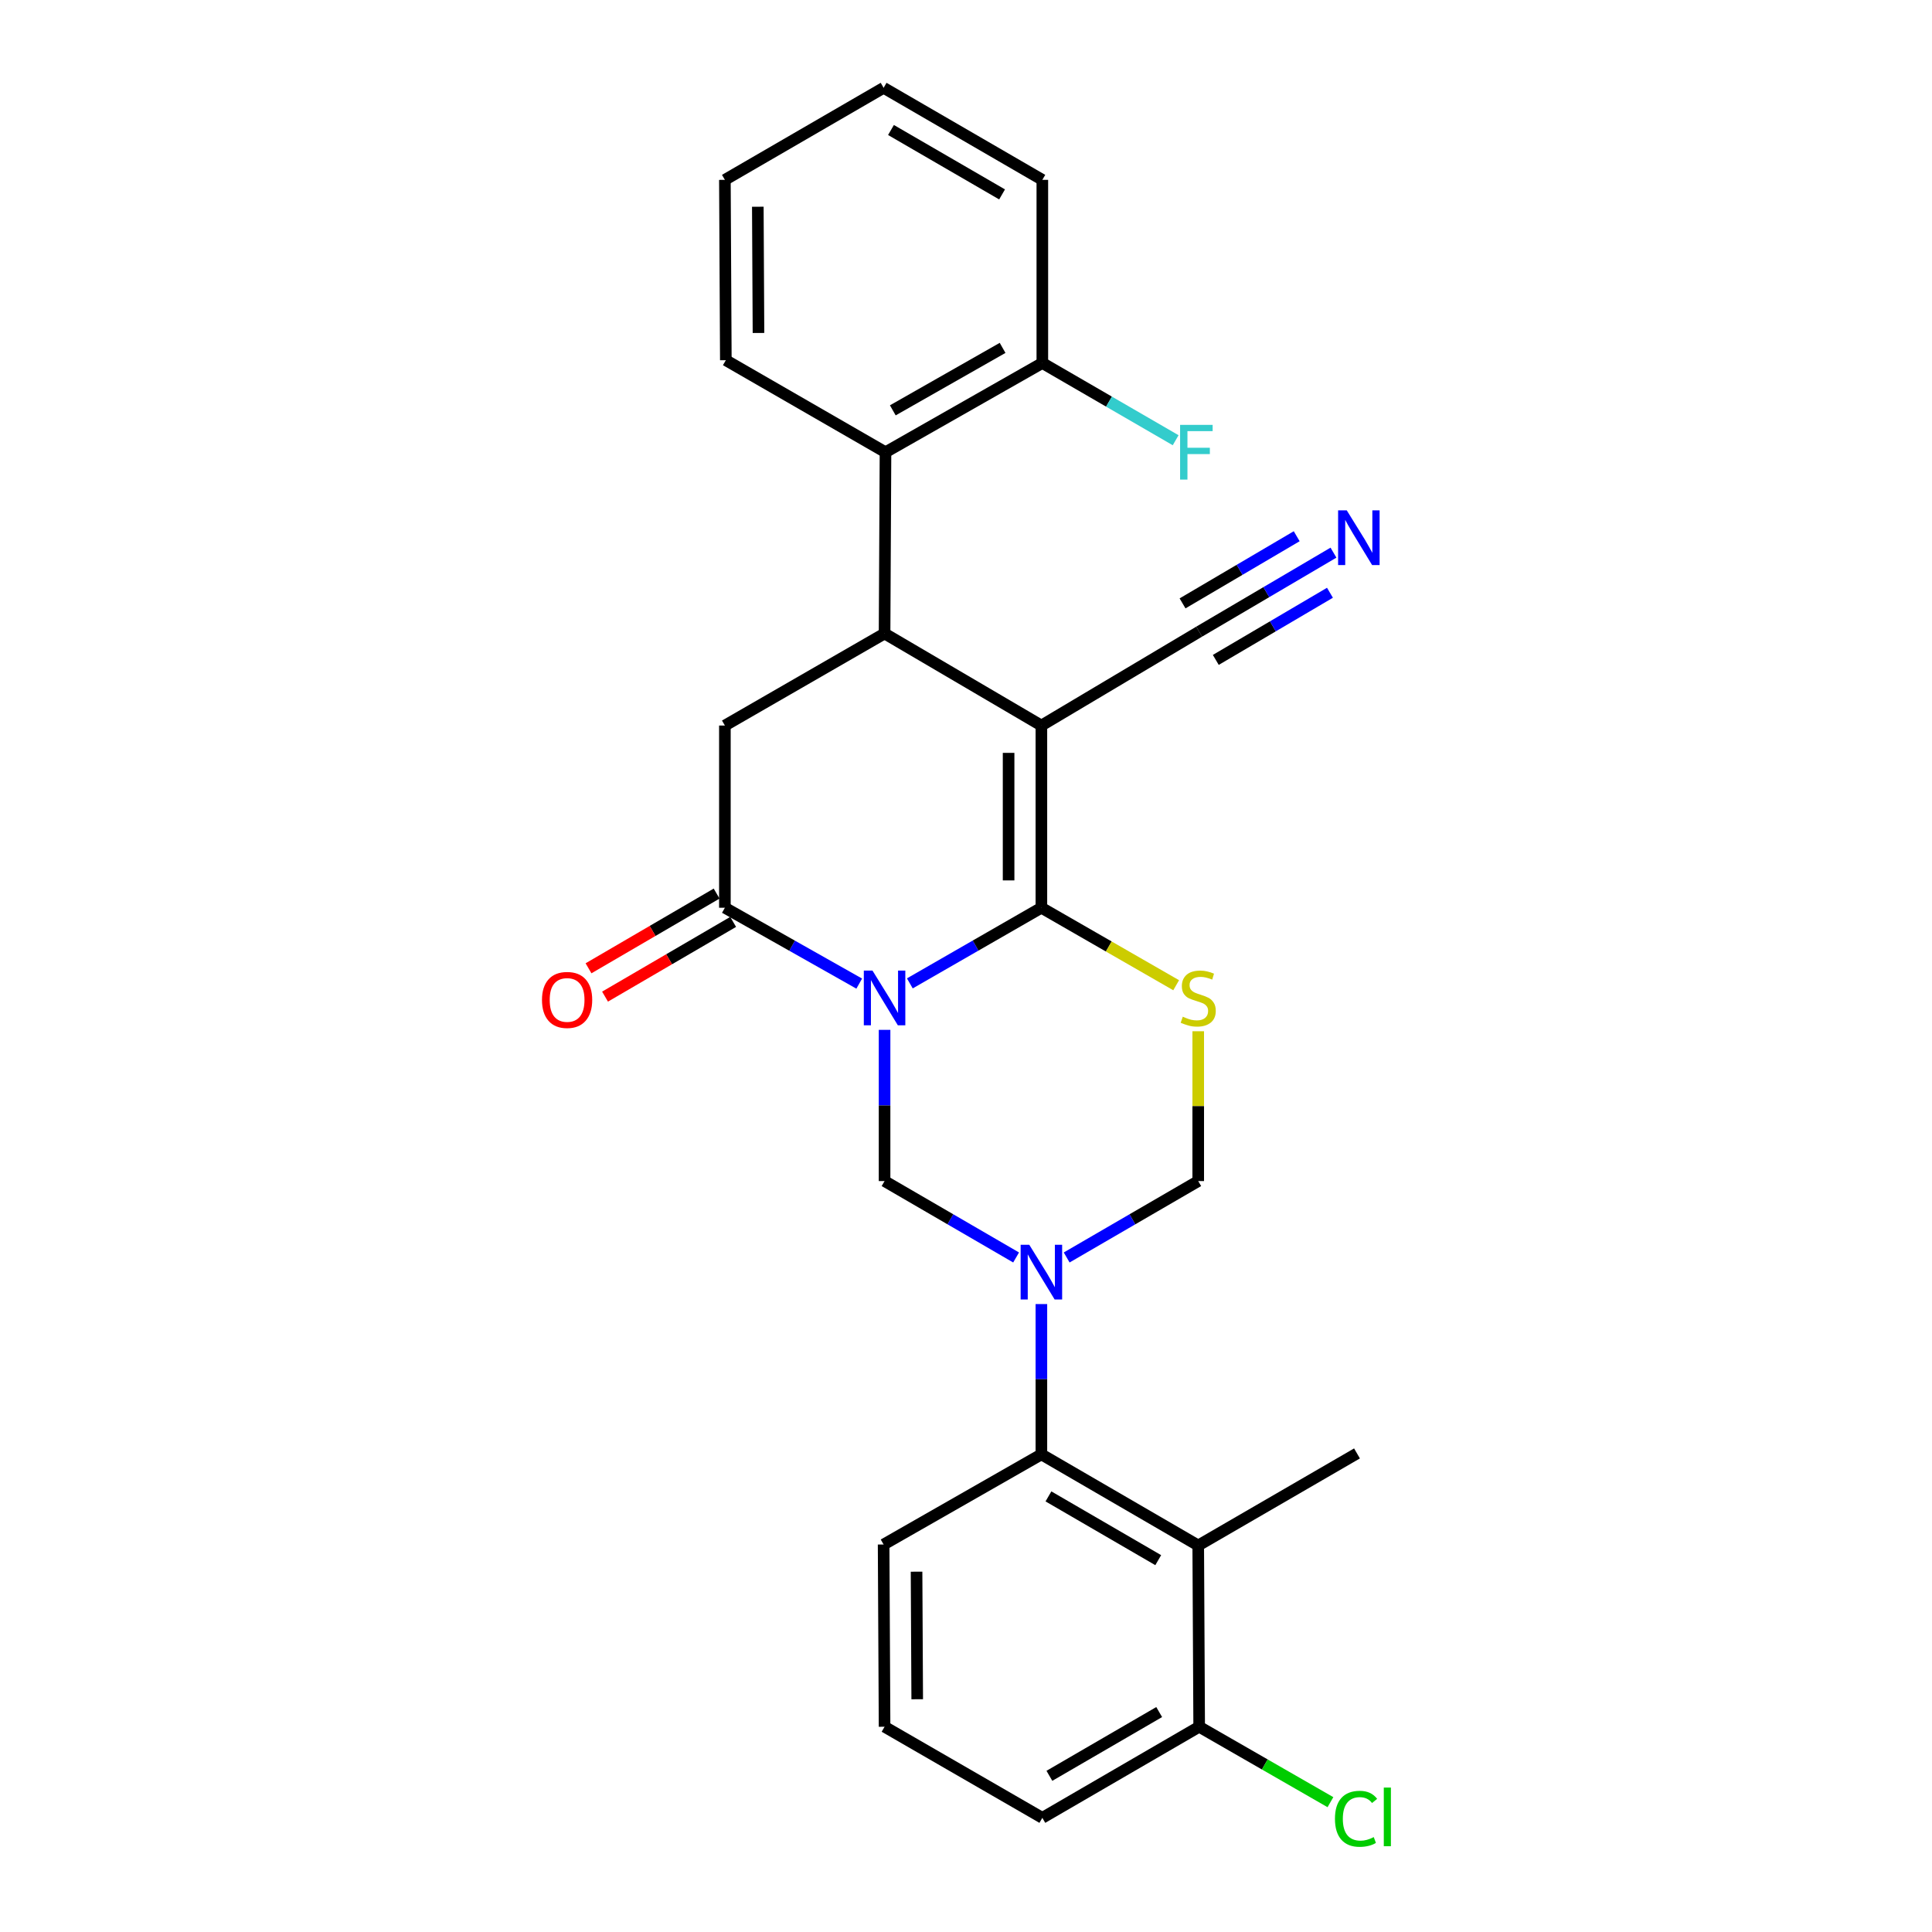 <?xml version='1.0' encoding='iso-8859-1'?>
<svg version='1.1' baseProfile='full'
              xmlns='http://www.w3.org/2000/svg'
                      xmlns:rdkit='http://www.rdkit.org/xml'
                      xmlns:xlink='http://www.w3.org/1999/xlink'
                  xml:space='preserve'
width='1000px' height='1000px' viewBox='0 0 1000 1000'>
<!-- END OF HEADER -->
<rect style='opacity:1.0;fill:#FFFFFF;stroke:none' width='1000' height='1000' x='0' y='0'> </rect>
<path class='bond-0' d='M 470.931,508.999 L 504.976,489.422' style='fill:none;fill-rule:evenodd;stroke:#0000FF;stroke-width:6px;stroke-linecap:butt;stroke-linejoin:miter;stroke-opacity:1' />
<path class='bond-0' d='M 504.976,489.422 L 539.021,469.845' style='fill:none;fill-rule:evenodd;stroke:#000000;stroke-width:6px;stroke-linecap:butt;stroke-linejoin:miter;stroke-opacity:1' />
<path class='bond-4' d='M 444.738,509.116 L 409.969,489.48' style='fill:none;fill-rule:evenodd;stroke:#0000FF;stroke-width:6px;stroke-linecap:butt;stroke-linejoin:miter;stroke-opacity:1' />
<path class='bond-4' d='M 409.969,489.48 L 375.2,469.845' style='fill:none;fill-rule:evenodd;stroke:#000000;stroke-width:6px;stroke-linecap:butt;stroke-linejoin:miter;stroke-opacity:1' />
<path class='bond-6' d='M 457.851,533.051 L 457.851,572.185' style='fill:none;fill-rule:evenodd;stroke:#0000FF;stroke-width:6px;stroke-linecap:butt;stroke-linejoin:miter;stroke-opacity:1' />
<path class='bond-6' d='M 457.851,572.185 L 457.851,611.318' style='fill:none;fill-rule:evenodd;stroke:#000000;stroke-width:6px;stroke-linecap:butt;stroke-linejoin:miter;stroke-opacity:1' />
<path class='bond-1' d='M 539.021,469.845 L 539.021,375.539' style='fill:none;fill-rule:evenodd;stroke:#000000;stroke-width:6px;stroke-linecap:butt;stroke-linejoin:miter;stroke-opacity:1' />
<path class='bond-1' d='M 522.048,455.699 L 522.048,389.685' style='fill:none;fill-rule:evenodd;stroke:#000000;stroke-width:6px;stroke-linecap:butt;stroke-linejoin:miter;stroke-opacity:1' />
<path class='bond-3' d='M 539.021,469.845 L 573.9,489.9' style='fill:none;fill-rule:evenodd;stroke:#000000;stroke-width:6px;stroke-linecap:butt;stroke-linejoin:miter;stroke-opacity:1' />
<path class='bond-3' d='M 573.9,489.9 L 608.78,509.955' style='fill:none;fill-rule:evenodd;stroke:#CCCC00;stroke-width:6px;stroke-linecap:butt;stroke-linejoin:miter;stroke-opacity:1' />
<path class='bond-11' d='M 539.021,375.539 L 620.691,326.939' style='fill:none;fill-rule:evenodd;stroke:#000000;stroke-width:6px;stroke-linecap:butt;stroke-linejoin:miter;stroke-opacity:1' />
<path class='bond-28' d='M 539.021,375.539 L 457.851,327.9' style='fill:none;fill-rule:evenodd;stroke:#000000;stroke-width:6px;stroke-linecap:butt;stroke-linejoin:miter;stroke-opacity:1' />
<path class='bond-2' d='M 525.934,650.864 L 491.892,631.091' style='fill:none;fill-rule:evenodd;stroke:#0000FF;stroke-width:6px;stroke-linecap:butt;stroke-linejoin:miter;stroke-opacity:1' />
<path class='bond-2' d='M 491.892,631.091 L 457.851,611.318' style='fill:none;fill-rule:evenodd;stroke:#000000;stroke-width:6px;stroke-linecap:butt;stroke-linejoin:miter;stroke-opacity:1' />
<path class='bond-7' d='M 539.021,674.984 L 539.021,713.882' style='fill:none;fill-rule:evenodd;stroke:#0000FF;stroke-width:6px;stroke-linecap:butt;stroke-linejoin:miter;stroke-opacity:1' />
<path class='bond-7' d='M 539.021,713.882 L 539.021,752.781' style='fill:none;fill-rule:evenodd;stroke:#000000;stroke-width:6px;stroke-linecap:butt;stroke-linejoin:miter;stroke-opacity:1' />
<path class='bond-9' d='M 552.108,650.865 L 586.154,631.091' style='fill:none;fill-rule:evenodd;stroke:#0000FF;stroke-width:6px;stroke-linecap:butt;stroke-linejoin:miter;stroke-opacity:1' />
<path class='bond-9' d='M 586.154,631.091 L 620.201,611.318' style='fill:none;fill-rule:evenodd;stroke:#000000;stroke-width:6px;stroke-linecap:butt;stroke-linejoin:miter;stroke-opacity:1' />
<path class='bond-27' d='M 620.201,533.771 L 620.201,572.545' style='fill:none;fill-rule:evenodd;stroke:#CCCC00;stroke-width:6px;stroke-linecap:butt;stroke-linejoin:miter;stroke-opacity:1' />
<path class='bond-27' d='M 620.201,572.545 L 620.201,611.318' style='fill:none;fill-rule:evenodd;stroke:#000000;stroke-width:6px;stroke-linecap:butt;stroke-linejoin:miter;stroke-opacity:1' />
<path class='bond-8' d='M 375.2,469.845 L 375.2,375.539' style='fill:none;fill-rule:evenodd;stroke:#000000;stroke-width:6px;stroke-linecap:butt;stroke-linejoin:miter;stroke-opacity:1' />
<path class='bond-14' d='M 370.924,462.514 L 337.771,481.853' style='fill:none;fill-rule:evenodd;stroke:#000000;stroke-width:6px;stroke-linecap:butt;stroke-linejoin:miter;stroke-opacity:1' />
<path class='bond-14' d='M 337.771,481.853 L 304.617,501.191' style='fill:none;fill-rule:evenodd;stroke:#FF0000;stroke-width:6px;stroke-linecap:butt;stroke-linejoin:miter;stroke-opacity:1' />
<path class='bond-14' d='M 379.476,477.176 L 346.323,496.514' style='fill:none;fill-rule:evenodd;stroke:#000000;stroke-width:6px;stroke-linecap:butt;stroke-linejoin:miter;stroke-opacity:1' />
<path class='bond-14' d='M 346.323,496.514 L 313.169,515.852' style='fill:none;fill-rule:evenodd;stroke:#FF0000;stroke-width:6px;stroke-linecap:butt;stroke-linejoin:miter;stroke-opacity:1' />
<path class='bond-5' d='M 457.851,327.9 L 375.2,375.539' style='fill:none;fill-rule:evenodd;stroke:#000000;stroke-width:6px;stroke-linecap:butt;stroke-linejoin:miter;stroke-opacity:1' />
<path class='bond-12' d='M 457.851,327.9 L 458.331,234.076' style='fill:none;fill-rule:evenodd;stroke:#000000;stroke-width:6px;stroke-linecap:butt;stroke-linejoin:miter;stroke-opacity:1' />
<path class='bond-10' d='M 539.021,752.781 L 620.201,799.929' style='fill:none;fill-rule:evenodd;stroke:#000000;stroke-width:6px;stroke-linecap:butt;stroke-linejoin:miter;stroke-opacity:1' />
<path class='bond-10' d='M 542.673,774.531 L 599.499,807.534' style='fill:none;fill-rule:evenodd;stroke:#000000;stroke-width:6px;stroke-linecap:butt;stroke-linejoin:miter;stroke-opacity:1' />
<path class='bond-19' d='M 539.021,752.781 L 457.36,799.439' style='fill:none;fill-rule:evenodd;stroke:#000000;stroke-width:6px;stroke-linecap:butt;stroke-linejoin:miter;stroke-opacity:1' />
<path class='bond-15' d='M 620.201,799.929 L 620.691,893.764' style='fill:none;fill-rule:evenodd;stroke:#000000;stroke-width:6px;stroke-linecap:butt;stroke-linejoin:miter;stroke-opacity:1' />
<path class='bond-20' d='M 620.201,799.929 L 702.38,752.291' style='fill:none;fill-rule:evenodd;stroke:#000000;stroke-width:6px;stroke-linecap:butt;stroke-linejoin:miter;stroke-opacity:1' />
<path class='bond-13' d='M 620.691,326.939 L 655.448,306.493' style='fill:none;fill-rule:evenodd;stroke:#000000;stroke-width:6px;stroke-linecap:butt;stroke-linejoin:miter;stroke-opacity:1' />
<path class='bond-13' d='M 655.448,306.493 L 690.204,286.047' style='fill:none;fill-rule:evenodd;stroke:#0000FF;stroke-width:6px;stroke-linecap:butt;stroke-linejoin:miter;stroke-opacity:1' />
<path class='bond-13' d='M 629.297,341.568 L 658.84,324.19' style='fill:none;fill-rule:evenodd;stroke:#000000;stroke-width:6px;stroke-linecap:butt;stroke-linejoin:miter;stroke-opacity:1' />
<path class='bond-13' d='M 658.84,324.19 L 688.383,306.811' style='fill:none;fill-rule:evenodd;stroke:#0000FF;stroke-width:6px;stroke-linecap:butt;stroke-linejoin:miter;stroke-opacity:1' />
<path class='bond-13' d='M 612.085,312.309 L 641.628,294.93' style='fill:none;fill-rule:evenodd;stroke:#000000;stroke-width:6px;stroke-linecap:butt;stroke-linejoin:miter;stroke-opacity:1' />
<path class='bond-13' d='M 641.628,294.93 L 671.171,277.551' style='fill:none;fill-rule:evenodd;stroke:#0000FF;stroke-width:6px;stroke-linecap:butt;stroke-linejoin:miter;stroke-opacity:1' />
<path class='bond-16' d='M 458.331,234.076 L 539.511,187.889' style='fill:none;fill-rule:evenodd;stroke:#000000;stroke-width:6px;stroke-linecap:butt;stroke-linejoin:miter;stroke-opacity:1' />
<path class='bond-16' d='M 462.115,212.395 L 518.941,180.064' style='fill:none;fill-rule:evenodd;stroke:#000000;stroke-width:6px;stroke-linecap:butt;stroke-linejoin:miter;stroke-opacity:1' />
<path class='bond-21' d='M 458.331,234.076 L 375.69,186.437' style='fill:none;fill-rule:evenodd;stroke:#000000;stroke-width:6px;stroke-linecap:butt;stroke-linejoin:miter;stroke-opacity:1' />
<path class='bond-17' d='M 620.691,893.764 L 654.66,913.282' style='fill:none;fill-rule:evenodd;stroke:#000000;stroke-width:6px;stroke-linecap:butt;stroke-linejoin:miter;stroke-opacity:1' />
<path class='bond-17' d='M 654.66,913.282 L 688.628,932.801' style='fill:none;fill-rule:evenodd;stroke:#00CC00;stroke-width:6px;stroke-linecap:butt;stroke-linejoin:miter;stroke-opacity:1' />
<path class='bond-29' d='M 620.691,893.764 L 539.511,940.912' style='fill:none;fill-rule:evenodd;stroke:#000000;stroke-width:6px;stroke-linecap:butt;stroke-linejoin:miter;stroke-opacity:1' />
<path class='bond-29' d='M 599.99,886.158 L 543.164,919.162' style='fill:none;fill-rule:evenodd;stroke:#000000;stroke-width:6px;stroke-linecap:butt;stroke-linejoin:miter;stroke-opacity:1' />
<path class='bond-18' d='M 539.511,187.889 L 574.013,207.876' style='fill:none;fill-rule:evenodd;stroke:#000000;stroke-width:6px;stroke-linecap:butt;stroke-linejoin:miter;stroke-opacity:1' />
<path class='bond-18' d='M 574.013,207.876 L 608.515,227.863' style='fill:none;fill-rule:evenodd;stroke:#33CCCC;stroke-width:6px;stroke-linecap:butt;stroke-linejoin:miter;stroke-opacity:1' />
<path class='bond-24' d='M 539.511,187.889 L 539.511,93.093' style='fill:none;fill-rule:evenodd;stroke:#000000;stroke-width:6px;stroke-linecap:butt;stroke-linejoin:miter;stroke-opacity:1' />
<path class='bond-22' d='M 457.36,799.439 L 457.851,893.764' style='fill:none;fill-rule:evenodd;stroke:#000000;stroke-width:6px;stroke-linecap:butt;stroke-linejoin:miter;stroke-opacity:1' />
<path class='bond-22' d='M 474.407,813.499 L 474.75,879.527' style='fill:none;fill-rule:evenodd;stroke:#000000;stroke-width:6px;stroke-linecap:butt;stroke-linejoin:miter;stroke-opacity:1' />
<path class='bond-25' d='M 375.69,186.437 L 375.2,93.093' style='fill:none;fill-rule:evenodd;stroke:#000000;stroke-width:6px;stroke-linecap:butt;stroke-linejoin:miter;stroke-opacity:1' />
<path class='bond-25' d='M 392.59,172.346 L 392.246,107.006' style='fill:none;fill-rule:evenodd;stroke:#000000;stroke-width:6px;stroke-linecap:butt;stroke-linejoin:miter;stroke-opacity:1' />
<path class='bond-23' d='M 457.851,893.764 L 539.511,940.912' style='fill:none;fill-rule:evenodd;stroke:#000000;stroke-width:6px;stroke-linecap:butt;stroke-linejoin:miter;stroke-opacity:1' />
<path class='bond-30' d='M 539.511,93.093 L 457.36,45.455' style='fill:none;fill-rule:evenodd;stroke:#000000;stroke-width:6px;stroke-linecap:butt;stroke-linejoin:miter;stroke-opacity:1' />
<path class='bond-30' d='M 518.674,100.63 L 461.168,67.284' style='fill:none;fill-rule:evenodd;stroke:#000000;stroke-width:6px;stroke-linecap:butt;stroke-linejoin:miter;stroke-opacity:1' />
<path class='bond-26' d='M 375.2,93.093 L 457.36,45.455' style='fill:none;fill-rule:evenodd;stroke:#000000;stroke-width:6px;stroke-linecap:butt;stroke-linejoin:miter;stroke-opacity:1' />
<path  class='atom-0' d='M 451.591 502.362
L 460.871 517.362
Q 461.791 518.842, 463.271 521.522
Q 464.751 524.202, 464.831 524.362
L 464.831 502.362
L 468.591 502.362
L 468.591 530.682
L 464.711 530.682
L 454.751 514.282
Q 453.591 512.362, 452.351 510.162
Q 451.151 507.962, 450.791 507.282
L 450.791 530.682
L 447.111 530.682
L 447.111 502.362
L 451.591 502.362
' fill='#0000FF'/>
<path  class='atom-3' d='M 532.761 644.306
L 542.041 659.306
Q 542.961 660.786, 544.441 663.466
Q 545.921 666.146, 546.001 666.306
L 546.001 644.306
L 549.761 644.306
L 549.761 672.626
L 545.881 672.626
L 535.921 656.226
Q 534.761 654.306, 533.521 652.106
Q 532.321 649.906, 531.961 649.226
L 531.961 672.626
L 528.281 672.626
L 528.281 644.306
L 532.761 644.306
' fill='#0000FF'/>
<path  class='atom-4' d='M 612.201 526.242
Q 612.521 526.362, 613.841 526.922
Q 615.161 527.482, 616.601 527.842
Q 618.081 528.162, 619.521 528.162
Q 622.201 528.162, 623.761 526.882
Q 625.321 525.562, 625.321 523.282
Q 625.321 521.722, 624.521 520.762
Q 623.761 519.802, 622.561 519.282
Q 621.361 518.762, 619.361 518.162
Q 616.841 517.402, 615.321 516.682
Q 613.841 515.962, 612.761 514.442
Q 611.721 512.922, 611.721 510.362
Q 611.721 506.802, 614.121 504.602
Q 616.561 502.402, 621.361 502.402
Q 624.641 502.402, 628.361 503.962
L 627.441 507.042
Q 624.041 505.642, 621.481 505.642
Q 618.721 505.642, 617.201 506.802
Q 615.681 507.922, 615.721 509.882
Q 615.721 511.402, 616.481 512.322
Q 617.281 513.242, 618.401 513.762
Q 619.561 514.282, 621.481 514.882
Q 624.041 515.682, 625.561 516.482
Q 627.081 517.282, 628.161 518.922
Q 629.281 520.522, 629.281 523.282
Q 629.281 527.202, 626.641 529.322
Q 624.041 531.402, 619.681 531.402
Q 617.161 531.402, 615.241 530.842
Q 613.361 530.322, 611.121 529.402
L 612.201 526.242
' fill='#CCCC00'/>
<path  class='atom-14' d='M 697.082 264.159
L 706.362 279.159
Q 707.282 280.639, 708.762 283.319
Q 710.242 285.999, 710.322 286.159
L 710.322 264.159
L 714.082 264.159
L 714.082 292.479
L 710.202 292.479
L 700.242 276.079
Q 699.082 274.159, 697.842 271.959
Q 696.642 269.759, 696.282 269.079
L 696.282 292.479
L 692.602 292.479
L 692.602 264.159
L 697.082 264.159
' fill='#0000FF'/>
<path  class='atom-15' d='M 280.53 517.563
Q 280.53 510.763, 283.89 506.963
Q 287.25 503.163, 293.53 503.163
Q 299.81 503.163, 303.17 506.963
Q 306.53 510.763, 306.53 517.563
Q 306.53 524.443, 303.13 528.363
Q 299.73 532.243, 293.53 532.243
Q 287.29 532.243, 283.89 528.363
Q 280.53 524.483, 280.53 517.563
M 293.53 529.043
Q 297.85 529.043, 300.17 526.163
Q 302.53 523.243, 302.53 517.563
Q 302.53 512.003, 300.17 509.203
Q 297.85 506.363, 293.53 506.363
Q 289.21 506.363, 286.85 509.163
Q 284.53 511.963, 284.53 517.563
Q 284.53 523.283, 286.85 526.163
Q 289.21 529.043, 293.53 529.043
' fill='#FF0000'/>
<path  class='atom-18' d='M 690.97 941.401
Q 690.97 934.361, 694.25 930.681
Q 697.57 926.961, 703.85 926.961
Q 709.69 926.961, 712.81 931.081
L 710.17 933.241
Q 707.89 930.241, 703.85 930.241
Q 699.57 930.241, 697.29 933.121
Q 695.05 935.961, 695.05 941.401
Q 695.05 947.001, 697.37 949.881
Q 699.73 952.761, 704.29 952.761
Q 707.41 952.761, 711.05 950.881
L 712.17 953.881
Q 710.69 954.841, 708.45 955.401
Q 706.21 955.961, 703.73 955.961
Q 697.57 955.961, 694.25 952.201
Q 690.97 948.441, 690.97 941.401
' fill='#00CC00'/>
<path  class='atom-18' d='M 716.25 925.241
L 719.93 925.241
L 719.93 955.601
L 716.25 955.601
L 716.25 925.241
' fill='#00CC00'/>
<path  class='atom-19' d='M 610.819 219.916
L 627.659 219.916
L 627.659 223.156
L 614.619 223.156
L 614.619 231.756
L 626.219 231.756
L 626.219 235.036
L 614.619 235.036
L 614.619 248.236
L 610.819 248.236
L 610.819 219.916
' fill='#33CCCC'/>
</svg>
